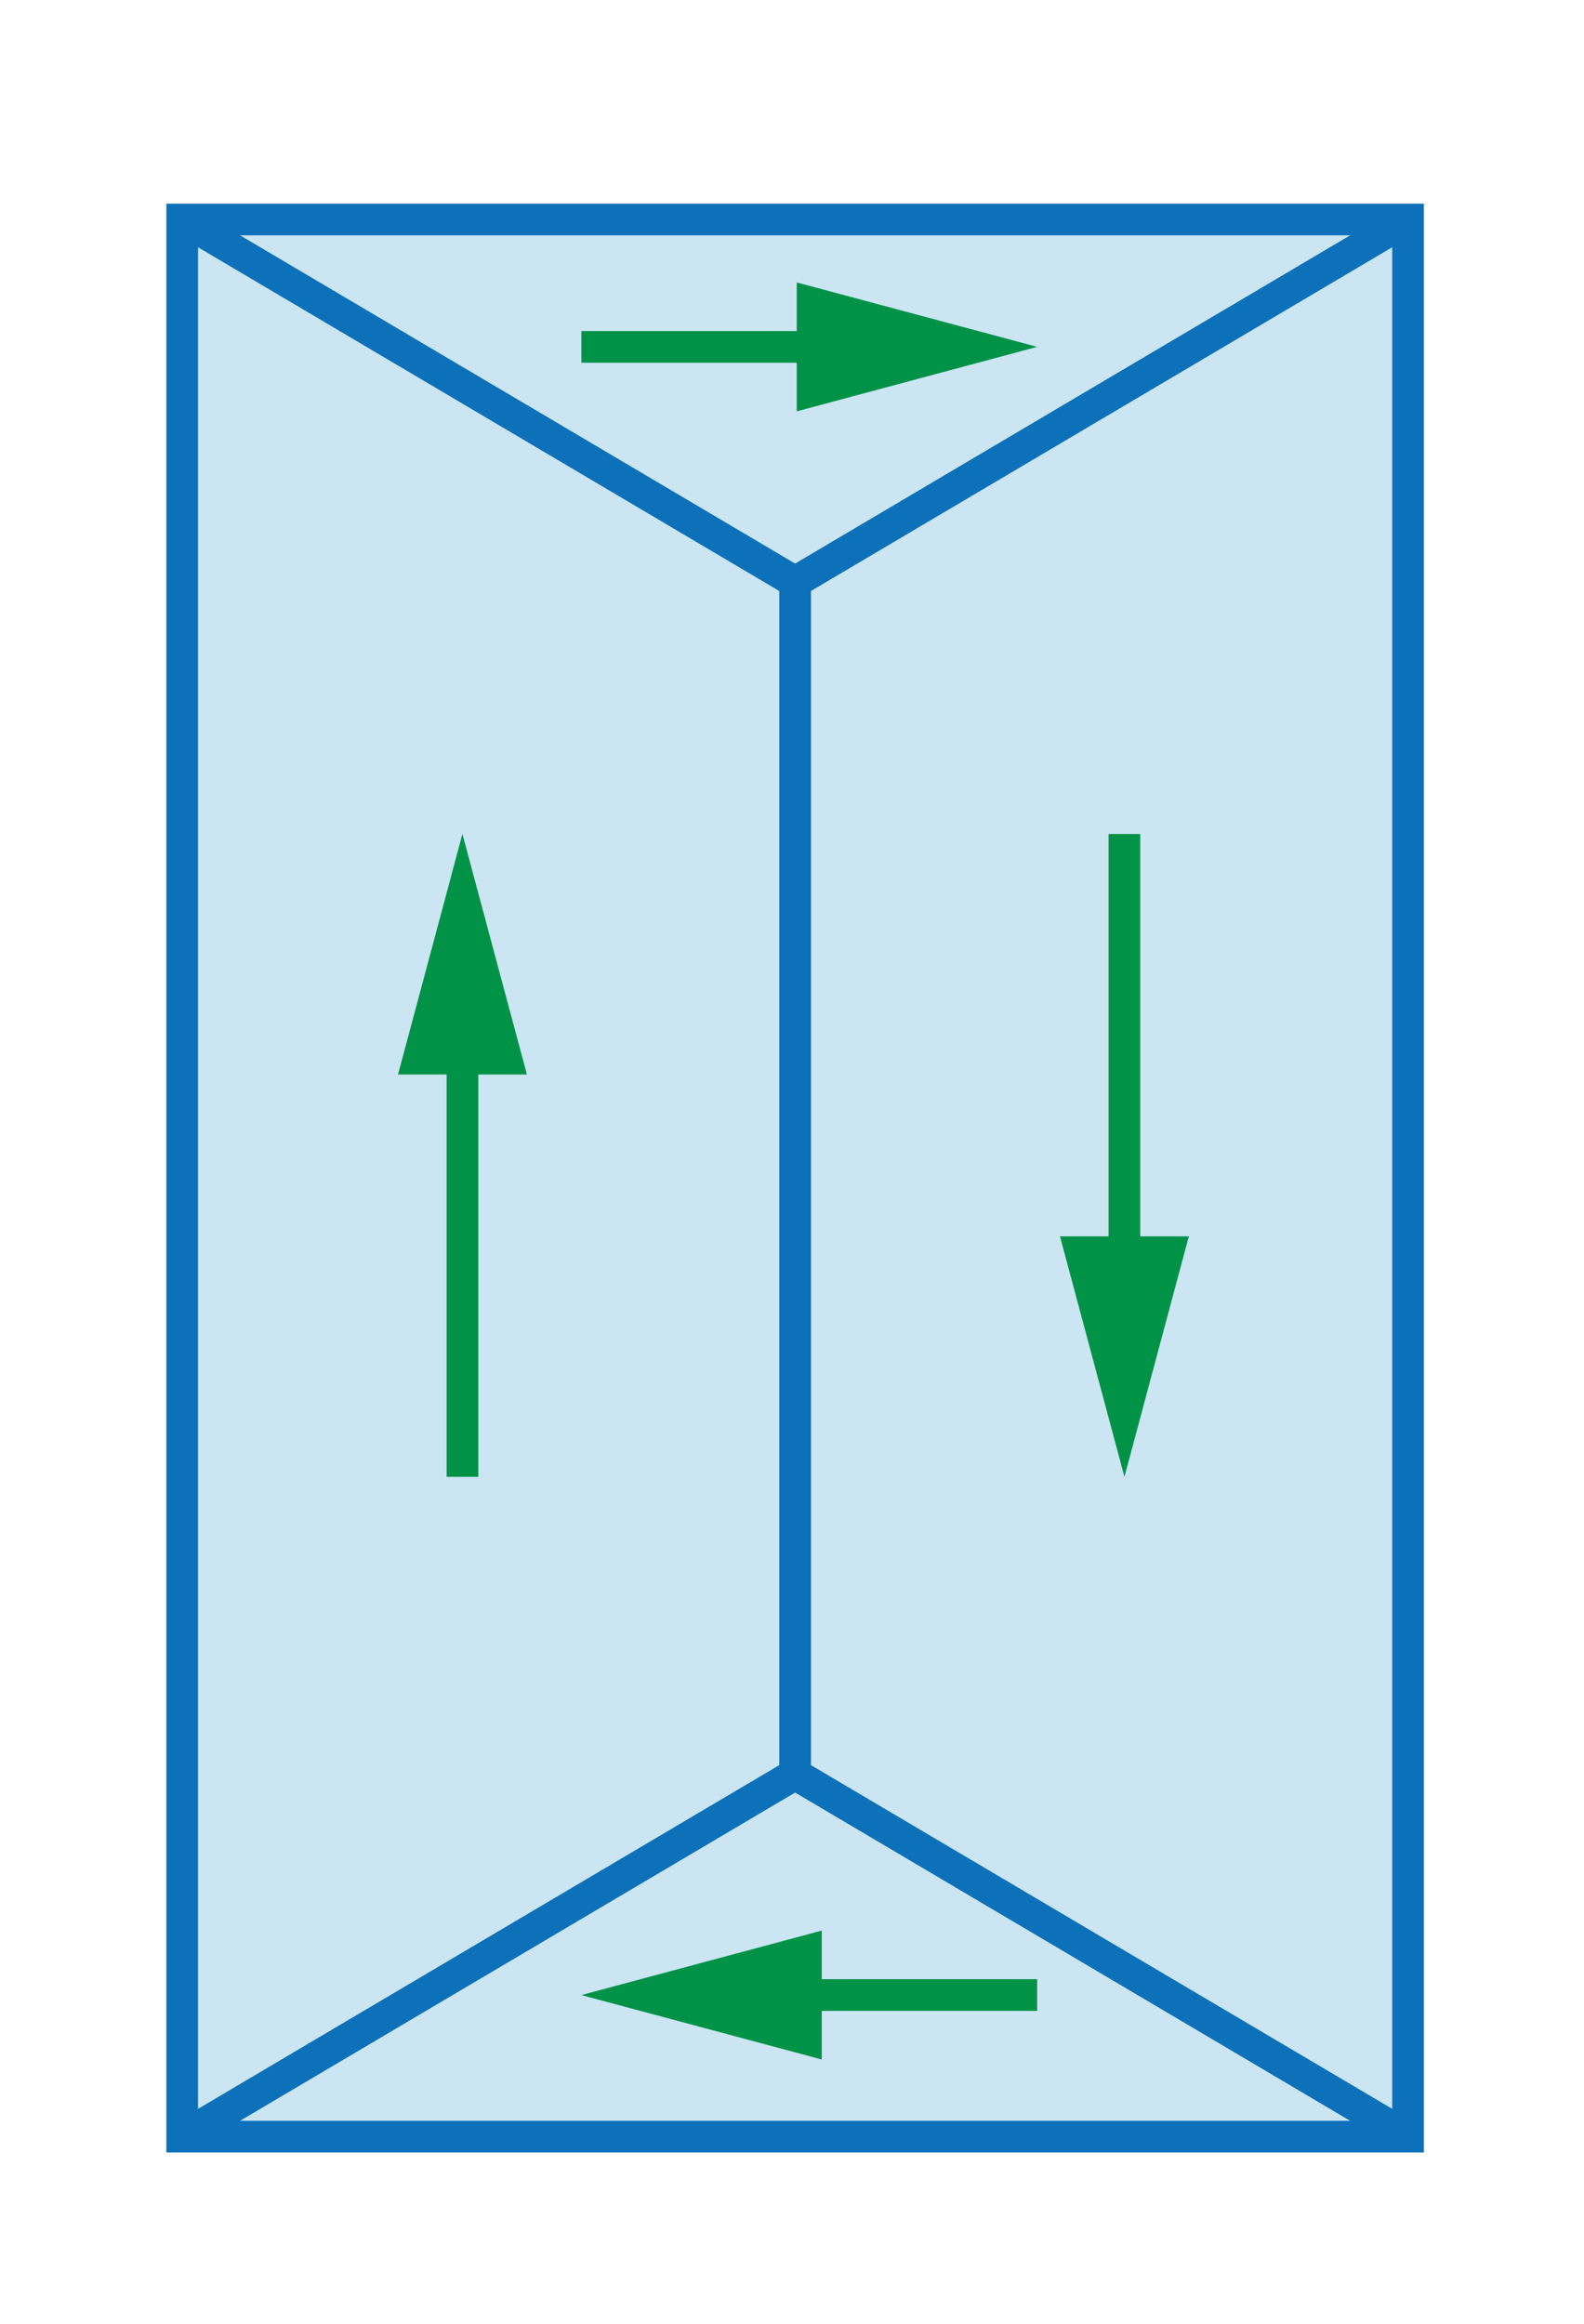 <?xml version="1.0" encoding="utf-8"?>
<!-- Generator: Adobe Illustrator 16.0.0, SVG Export Plug-In . SVG Version: 6.00 Build 0)  -->
<!DOCTYPE svg PUBLIC "-//W3C//DTD SVG 1.1//EN" "http://www.w3.org/Graphics/SVG/1.1/DTD/svg11.dtd">
<svg xmlns="http://www.w3.org/2000/svg" xmlns:xlink="http://www.w3.org/1999/xlink" version="1.1" x="0px" y="0px" viewBox="0 0 150 220" enable-background="new 0 0 150 220" xml:space="preserve">
<g id="Layer_2">
	<rect fill="#FFFFFF" width="150" height="220"/>
</g>
<g id="Layer_3">
	<g>
		<rect x="17.252" y="20.78" fill="#CBE5F3" width="116.086" height="181.501"/>
		<path fill="#0D71BA" d="M134.838,203.781H15.752V19.28h119.086V203.781z M18.752,200.781h113.086V22.28H18.752V200.781z"/>
	</g>
	<polygon fill="#0D71BA" points="75.295,56.839 16.489,22.071 18.015,19.489 75.295,53.354 132.574,19.489 134.102,22.071  "/>
	<polygon fill="#0D71BA" points="132.574,203.572 75.295,169.707 18.015,203.572 16.489,200.99 75.295,166.223 134.102,200.99  "/>
	<rect x="73.795" y="55.097" fill="#0D71BA" width="3" height="112.868"/>
</g>
<g id="Layer_4">
	<g>
		<rect x="42.293" y="97.562" fill="#009247" width="3" height="42.254"/>
		<g>
			<polygon fill="#009247" points="37.692,101.723 43.79,78.957 49.895,101.723    "/>
		</g>
	</g>
	<g>
		<rect x="55.054" y="31.342" fill="#009247" width="24.559" height="3"/>
		<g>
			<polygon fill="#009247" points="75.451,26.741 98.217,32.838 75.451,38.943    "/>
		</g>
	</g>
	<g>
		<rect x="73.657" y="187.376" fill="#009247" width="24.559" height="3"/>
		<g>
			<polygon fill="#009247" points="77.818,194.977 55.052,188.88 77.818,182.775    "/>
		</g>
	</g>
	<g>
		<rect x="104.978" y="78.957" fill="#009247" width="3" height="42.254"/>
		<g>
			<polygon fill="#009247" points="112.578,117.05 106.481,139.815 100.377,117.05    "/>
		</g>
	</g>
</g>
</svg>
